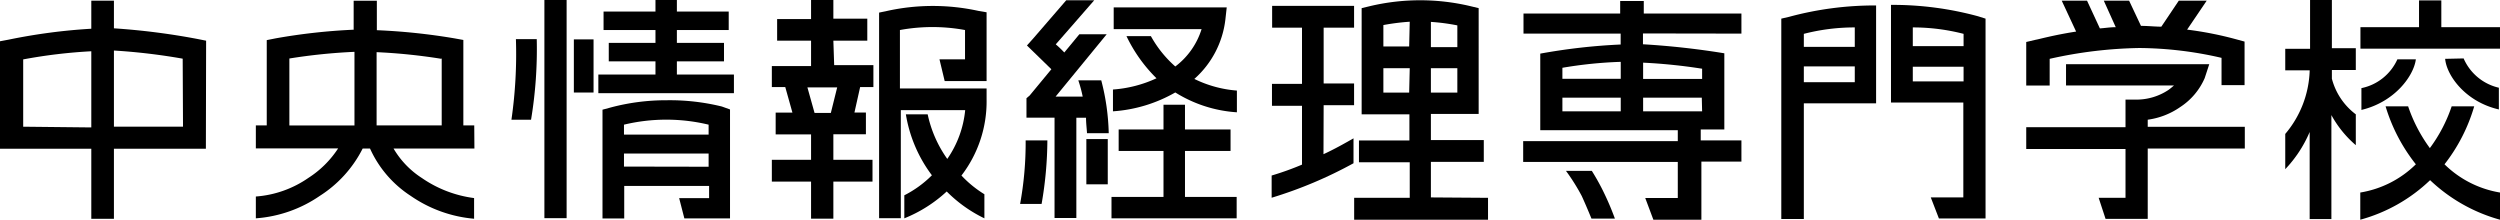 <svg xmlns="http://www.w3.org/2000/svg" viewBox="0 0 307.22 27"><g id="レイヤー_2" data-name="レイヤー 2"><g id="フッター"><g id="レイヤー_2-2" data-name="レイヤー 2"><g id="レイヤー_1-2" data-name="レイヤー 1-2"><rect x="66.9" width="2.73" height="26.81"/><rect x="70.52" y="4.84" width="2.42" height="6.53"/><polygon points="83.18 9.16 83.18 7.54 88.97 7.54 88.97 5.27 83.18 5.27 83.18 3.69 89.55 3.69 89.55 1.42 83.18 1.42 83.18 0 80.55 0 80.55 1.42 74.17 1.42 74.17 3.69 80.55 3.69 80.55 5.27 74.81 5.27 74.81 7.54 80.55 7.54 80.55 9.16 73.53 9.16 73.53 11.45 90.19 11.45 90.19 9.16 83.18 9.16"/><path d="M63.4,4.81a56.54,56.54,0,0,1-.55,9.9h2.41a52.9,52.9,0,0,0,.7-9.9Z"/><path d="M81.88,12.32a26.31,26.31,0,0,0-6.84.89l-1,.27V26.85h2.67v-4H87.14v1.5H83.46l.64,2.49h5.61V13.45l-1-.36A26.77,26.77,0,0,0,81.88,12.32Zm-5.2,3a22.29,22.29,0,0,1,10.4,0v1.22H76.68Zm0,5.15V18.87h10.4v1.62Z"/><path d="M102.41,5h4.17V2.29h-4.17V0H99.67V2.34H95.5V5h4.17V8.12H94.85V10.7H96.5l.88,3.14H95.32v2.68h4.35v3.12H94.85v2.68h4.82v4.55h2.74V22.32h4.81V19.64h-4.81V16.5h4V13.83H105l.7-3.13h1.63V8h-4.82Zm.47,5.74-.78,3.14h-2l-.88-3.14Z"/><path d="M115.45,7.29l.64,2.67h5.15V1.51l-1-.17a26.16,26.16,0,0,0-11.21,0l-1,.21V26.81h2.67V13.53h7.91a12.64,12.64,0,0,1-2.2,6A14.7,14.7,0,0,1,114,14.05h-2.68a17,17,0,0,0,3.2,7.49A13.28,13.28,0,0,1,111.13,24v2.83a16.94,16.94,0,0,0,5.21-3.3,16.79,16.79,0,0,0,4.63,3.3V23.87a13.58,13.58,0,0,1-2.82-2.3,14.92,14.92,0,0,0,3.09-9.36V10.87H110.59V3.69a22.12,22.12,0,0,1,8,0v3.6Z"/><rect x="133.5" y="17.09" width="2.63" height="5.56"/><polygon points="145.62 18.55 151.22 18.55 151.22 15.91 145.62 15.91 145.62 12.87 142.98 12.87 142.98 15.91 137.47 15.91 137.47 18.55 142.98 18.55 142.98 24.2 136.59 24.2 136.59 26.83 151.97 26.83 151.97 24.2 145.62 24.2 145.62 18.55"/><path d="M132.51,9.87a16.36,16.36,0,0,1,.54,2h-3.33L136,4.21h-3.36l-1.85,2.24c-.32-.34-.69-.7-1.05-1,.88-1,3.38-3.87,4.73-5.42h-3.44l-4,4.63-.83.93,3,2.92-2.67,3.23-.39.33v2.39h3.45V26.79h2.68V14.47h1.19c0,.67.09,1.34.12,1.9h2.67a27.93,27.93,0,0,0-.92-6.5Z"/><path d="M125.36,25.06H128a46.48,46.48,0,0,0,.71-7.81h-2.67A41.72,41.72,0,0,1,125.36,25.06Z"/><path d="M146.77,9.7a11.53,11.53,0,0,0,3.82-7.35l.16-1.44H136.86V3.58h10.8a9.15,9.15,0,0,1-3.23,4.59,14,14,0,0,1-3-3.73h-3a18.4,18.4,0,0,0,3.69,5.18A15.26,15.26,0,0,1,136.77,11v2.68a17.75,17.75,0,0,0,7.66-2.32A16.2,16.2,0,0,0,152,13.8V11.13A14.31,14.31,0,0,1,146.77,9.7Z"/><path d="M162.66,12.93h3.74V10.26h-3.74V3.4h3.74V.72H156.33V3.4H160v6.91h-3.69V13H160v7.23a35.13,35.13,0,0,1-3.73,1.34V24.3a52.57,52.57,0,0,0,10.06-4.24V17c-1.07.61-2.34,1.33-3.69,1.95Z"/><path d="M175.84,24.26V19.89h6.5V17.21h-6.5V14h5.87V1l-1-.24a26.7,26.7,0,0,0-12.38,0l-1,.24V14.05h5.87v3.21H167v2.68h6.24v4.37h-6.83V27h16.45V24.31Zm0-21.57a25.36,25.36,0,0,1,3.25.43V5.79h-3.25Zm0,5.69h3.25v3h-3.25Zm-2.67,3H170v-3h3.24Zm0-5.67H170V3.08a27.06,27.06,0,0,1,3.24-.41Z"/><path d="M25.33,5l-1.11-.22A85.31,85.31,0,0,0,14,3.48V.08H11.22V3.53A70.87,70.87,0,0,0,1.07,4.87L0,5.07V18.28H11.22v8.61H14V18.28h11.3ZM2.85,15.57V7.3a63.59,63.59,0,0,1,8.37-1v9.36Zm19.64,0H14V6.21a74.66,74.66,0,0,1,8.45,1Z"/><path d="M58.28,15.41H56.94V4.91l-1.11-.2a76.14,76.14,0,0,0-9.52-1V.09H43.46V3.65a73.14,73.14,0,0,0-9.57,1.06l-1.11.22V15.41H31.44v2.83H41.55a12.23,12.23,0,0,1-3.65,3.62,13,13,0,0,1-6.46,2.29v2.68a15.87,15.87,0,0,0,7.86-2.76,14.78,14.78,0,0,0,5.27-5.82h.9a13.58,13.58,0,0,0,5,5.82,16.08,16.08,0,0,0,7.79,2.81V24.34a14.55,14.55,0,0,1-6.41-2.46,10.82,10.82,0,0,1-3.49-3.63h9.94Zm-4-8.22v8.22h-8v-9a70,70,0,0,1,7.91.81Zm-18.72,0a69.39,69.39,0,0,1,8-.82v9.05h-8Z"/><path d="M274.84,4.84a43.15,43.15,0,0,0-6.07-1.2L271.18.08h-3.43l-2.15,3.2h.09c-.84,0-1.69-.1-2.59-.1L261.64.08h-3.11L260,3.34c-.68,0-1.33.11-1.95.15L256.47.08h-3.11l1.77,3.8c-2.85.44-4.79,1-4.94,1L249,5.16v5.35h2.88V7.23a53.75,53.75,0,0,1,11-1.33A45.92,45.92,0,0,1,273,7.11v3.35h2.83V5.11Z"/><path d="M263.93,14.71a9.11,9.11,0,0,0,4-1.56,8.07,8.07,0,0,0,3-3.55l.56-1.71H253.89V10.5h13.27c-.21.18-.42.36-.68.55a7.11,7.11,0,0,1-3.8,1.19H261.2v3.39H249v2.68H261.2v6h-3.3l.85,2.59h5.18V18.25h11.93V15.58H263.93Z"/><path d="M195.62,21h-3.18a24.66,24.66,0,0,1,1.94,3.09c.56,1.22,1.19,2.77,1.19,2.77h2.88A34.24,34.24,0,0,0,197,23.47C196.36,22.17,195.75,21.22,195.62,21Z"/><path d="M214,4.13V1.66h-12V.12H199.1V1.66H187.22V4.13h11.94V5.47a73.05,73.05,0,0,0-9.88,1.12V16h16.9v1.34h-19V19.9h19v4.43h-4l1,2.67h5.9V19.86H214V17.25h-5V15.91h2.9V6.55a97.54,97.54,0,0,0-10-1.11V4.11Zm-14.83,9.55H192V12h7.17Zm0-4H192V8.33a52.16,52.16,0,0,1,7.17-.73Zm10,4h-7.25V12h7.21Zm0-5.24V9.7h-7.25v-2a67.14,67.14,0,0,1,7.22.74Z"/><path d="M218.9,2.29V26.91h2.77V12.7h8.88V.67a40.3,40.3,0,0,0-10.7,1.4Zm2.77,1.87a24.92,24.92,0,0,1,6.26-.79V5.76h-6.26Zm0,4h6.26v1.94h-6.26Z"/><path d="M243.08,2a39.9,39.9,0,0,0-10.7-1.4v12h8.89V24.26h-4l1,2.59H244V2.29Zm-1.78,8h-6.24V8.2h6.24Zm0-4.33h-6.24V3.37a24.83,24.83,0,0,1,6.24.79Z"/><polygon points="307.22 3.34 300.01 3.34 300.01 0.05 297.27 0.05 297.27 3.34 290.07 3.34 290.07 5.98 307.22 5.98 307.22 3.34"/><path d="M290.19,10.83v2.68c4.16-1,6.44-4.24,6.69-6.22h-2.27A6.21,6.21,0,0,1,290.19,10.83Z"/><path d="M300.48,7.23c.17,2,2.44,5.26,6.6,6.22V10.78a6.24,6.24,0,0,1-4.33-3.6Z"/><path d="M286.56,9.67V8.6h2.94V5.92h-2.94V0h-2.68V6h-3.05V8.64h3v.12a12.64,12.64,0,0,1-3,7.7v4.33a15.28,15.28,0,0,0,3-4.57v10.7h2.67V14.14a13.16,13.16,0,0,0,3,3.7V14.05A8,8,0,0,1,286.56,9.67Z"/><path d="M300.4,20.19a21.12,21.12,0,0,0,3.65-7.12h-2.77a18.47,18.47,0,0,1-2.68,5.13,18.86,18.86,0,0,1-2.67-5.13h-2.77a21.28,21.28,0,0,0,3.72,7.12,12.62,12.62,0,0,1-6.83,3.47V27a20,20,0,0,0,8.58-4.86A20.33,20.33,0,0,0,307.22,27V23.66A12.69,12.69,0,0,1,300.4,20.19Z"/></g></g></g></g></svg>